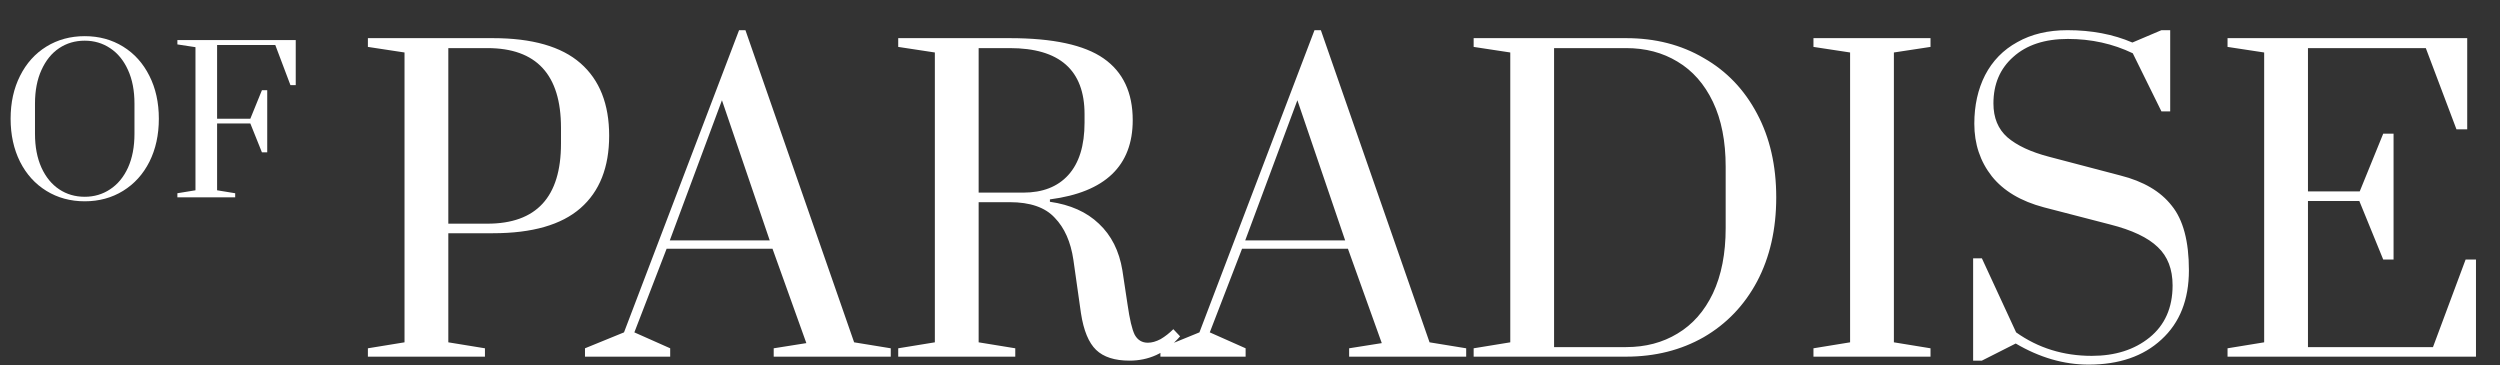 <svg width="1000" height="146" viewBox="0 0 1000 146" fill="none" xmlns="http://www.w3.org/2000/svg">
<rect x="0" y="0" width="1000" height="146" fill="#333333" stroke="none"/>
<path d="M147.157 139.317L161.809 136.929V20.992L147.157 18.762V15.259H197.163C212.876 15.259 224.555 18.603 232.199 25.292C239.843 31.98 243.665 41.642 243.665 54.276C243.665 66.91 239.843 76.572 232.199 83.26C224.555 89.949 212.876 93.293 197.163 93.293H179.327V136.929L193.978 139.317V142.662H147.157V139.317ZM194.933 89.471C214.575 89.471 224.395 78.801 224.395 57.461V51.091C224.395 29.857 214.575 19.24 194.933 19.24H179.327V89.471H194.933ZM233.995 142.662V139.317L249.602 132.947L295.627 12.074H298.175L341.651 136.929L356.302 139.317V142.662H309.482V139.317L322.54 137.247L309.004 99.504H266.642L253.743 132.947L268.076 139.317V142.662H233.995ZM267.916 96.16H307.889L288.779 40.102L267.916 96.16ZM451.815 144.254C445.869 144.254 441.41 142.821 438.437 139.954C435.465 137.088 433.447 132.204 432.386 125.303L429.36 103.963C428.298 96.744 425.803 91.117 421.875 87.082C418.053 82.942 412.054 80.871 403.879 80.871H391.458V136.929L406.109 139.317V142.662H359.288V139.317L373.94 136.929V20.992L359.288 18.762V15.259H403.879C421.185 15.259 433.713 17.966 441.463 23.381C449.214 28.795 453.089 37.023 453.089 48.065C453.089 66.326 442.047 76.89 419.964 79.757V80.712C428.139 81.88 434.668 84.8 439.552 89.471C444.542 94.142 447.674 100.353 448.948 108.104L451.018 121.8C451.868 127.745 452.823 131.779 453.885 133.903C455.053 136.026 456.805 137.088 459.14 137.088C460.733 137.088 462.432 136.61 464.236 135.655C466.041 134.593 467.74 133.266 469.333 131.673L472.04 134.54C468.961 138.043 465.776 140.538 462.485 142.025C459.193 143.511 455.637 144.254 451.815 144.254ZM409.294 77.049C417.044 77.049 423.043 74.713 427.29 70.042C431.643 65.264 433.819 58.257 433.819 49.021V45.676C433.819 28.052 423.839 19.24 403.879 19.24H391.458V77.049H409.294ZM464.167 142.662V139.317L479.774 132.947L525.798 12.074H528.346L571.822 136.929L586.474 139.317V142.662H539.653V139.317L552.712 137.247L539.175 99.504H496.814L483.914 132.947L498.247 139.317V142.662H464.167ZM498.088 96.16H538.061L518.95 40.102L498.088 96.16ZM589.46 139.317L604.111 136.929V20.992L589.46 18.762V15.259H650.454C662.132 15.259 672.484 17.913 681.508 23.221C690.639 28.424 697.752 35.856 702.848 45.517C707.944 55.072 710.493 66.22 710.493 78.96C710.493 91.701 707.944 102.901 702.848 112.563C697.752 122.118 690.639 129.55 681.508 134.858C672.378 140.061 662.026 142.662 650.454 142.662H589.46V139.317ZM650.454 138.84C658.204 138.84 665.052 137.035 670.998 133.425C677.049 129.815 681.774 124.454 685.171 117.34C688.569 110.121 690.267 101.415 690.267 91.223V66.698C690.267 56.505 688.569 47.853 685.171 40.739C681.774 33.626 677.049 28.265 670.998 24.655C665.052 21.045 658.204 19.24 650.454 19.24H621.629V138.84H650.454ZM725.385 142.662V139.317L740.037 136.929V20.992L725.385 18.762V15.259H772.206V18.762L757.554 20.992V136.929L772.206 139.317V142.662H725.385ZM835.433 145.847C825.56 145.847 815.845 143.033 806.29 137.406L792.753 144.254H789.25V103.326H792.753L806.449 132.947C815.261 139.211 825.347 142.343 836.707 142.343C846.05 142.343 853.747 139.901 859.799 135.018C865.957 130.028 869.036 123.074 869.036 114.155C869.036 107.679 867.072 102.583 863.143 98.867C859.215 95.045 852.845 92.019 844.033 89.79L817.597 82.942C808.36 80.5 801.406 76.359 796.735 70.52C792.063 64.574 789.727 57.567 789.727 49.498C789.727 42.173 791.161 35.696 794.027 30.069C797 24.336 801.3 19.93 806.927 16.851C812.554 13.666 819.243 12.074 826.993 12.074C836.654 12.074 845.307 13.719 852.951 17.011L864.577 12.074H868.08V44.562H864.577L853.11 21.31C845.148 17.488 836.495 15.577 827.152 15.577C817.915 15.577 810.643 17.966 805.334 22.744C800.026 27.415 797.372 33.626 797.372 41.376C797.372 47.109 799.23 51.622 802.946 54.913C806.768 58.204 812.342 60.805 819.667 62.716L848.174 70.201C857.41 72.537 864.258 76.572 868.717 82.305C873.283 87.932 875.565 96.531 875.565 108.104C875.565 119.888 871.902 129.125 864.577 135.814C857.357 142.503 847.643 145.847 835.433 145.847ZM891.015 142.662V139.317L905.667 136.929V20.992L891.015 18.762V15.259H986.886V51.728H982.586L970.324 19.24H923.185V76.572H943.888L953.284 53.48H957.424V103.804H953.284L943.728 80.394H923.185V138.84H973.19L986.249 103.804H990.39V142.662H891.015Z" fill="white"/>
<path d="M33.892 80.519C28.178 80.519 23.067 79.13 18.558 76.351C14.05 73.573 10.537 69.693 8.021 64.713C5.505 59.68 4.246 53.94 4.246 47.492C4.246 41.043 5.505 35.329 8.021 30.349C10.537 25.316 14.05 21.41 18.558 18.632C23.067 15.853 28.178 14.464 33.892 14.464C39.607 14.464 44.718 15.853 49.227 18.632C53.735 21.41 57.248 25.316 59.764 30.349C62.28 35.329 63.539 41.043 63.539 47.492C63.539 53.94 62.28 59.68 59.764 64.713C57.248 69.693 53.735 73.573 49.227 76.351C44.718 79.13 39.607 80.519 33.892 80.519ZM33.892 78.71C37.667 78.71 41.048 77.714 44.037 75.722C47.077 73.73 49.463 70.847 51.193 67.072C52.923 63.245 53.788 58.737 53.788 53.547V41.437C53.788 36.247 52.923 31.764 51.193 27.99C49.463 24.163 47.077 21.253 44.037 19.261C41.048 17.269 37.667 16.273 33.892 16.273C30.066 16.273 26.658 17.269 23.67 19.261C20.681 21.253 18.322 24.163 16.592 27.99C14.862 31.764 13.997 36.247 13.997 41.437V53.547C13.997 58.737 14.862 63.245 16.592 67.072C18.322 70.847 20.681 73.73 23.67 75.722C26.658 77.714 30.066 78.71 33.892 78.71ZM70.954 78.946V77.295L78.189 76.115V18.868L70.954 17.767V16.037H118.294V34.045H116.171L110.116 18.003H86.839V47.492H100.129L104.768 36.089H106.891V60.938H104.768L100.129 49.379H86.839V76.115L94.074 77.295V78.946H70.954Z" fill="white"/>
</svg>
